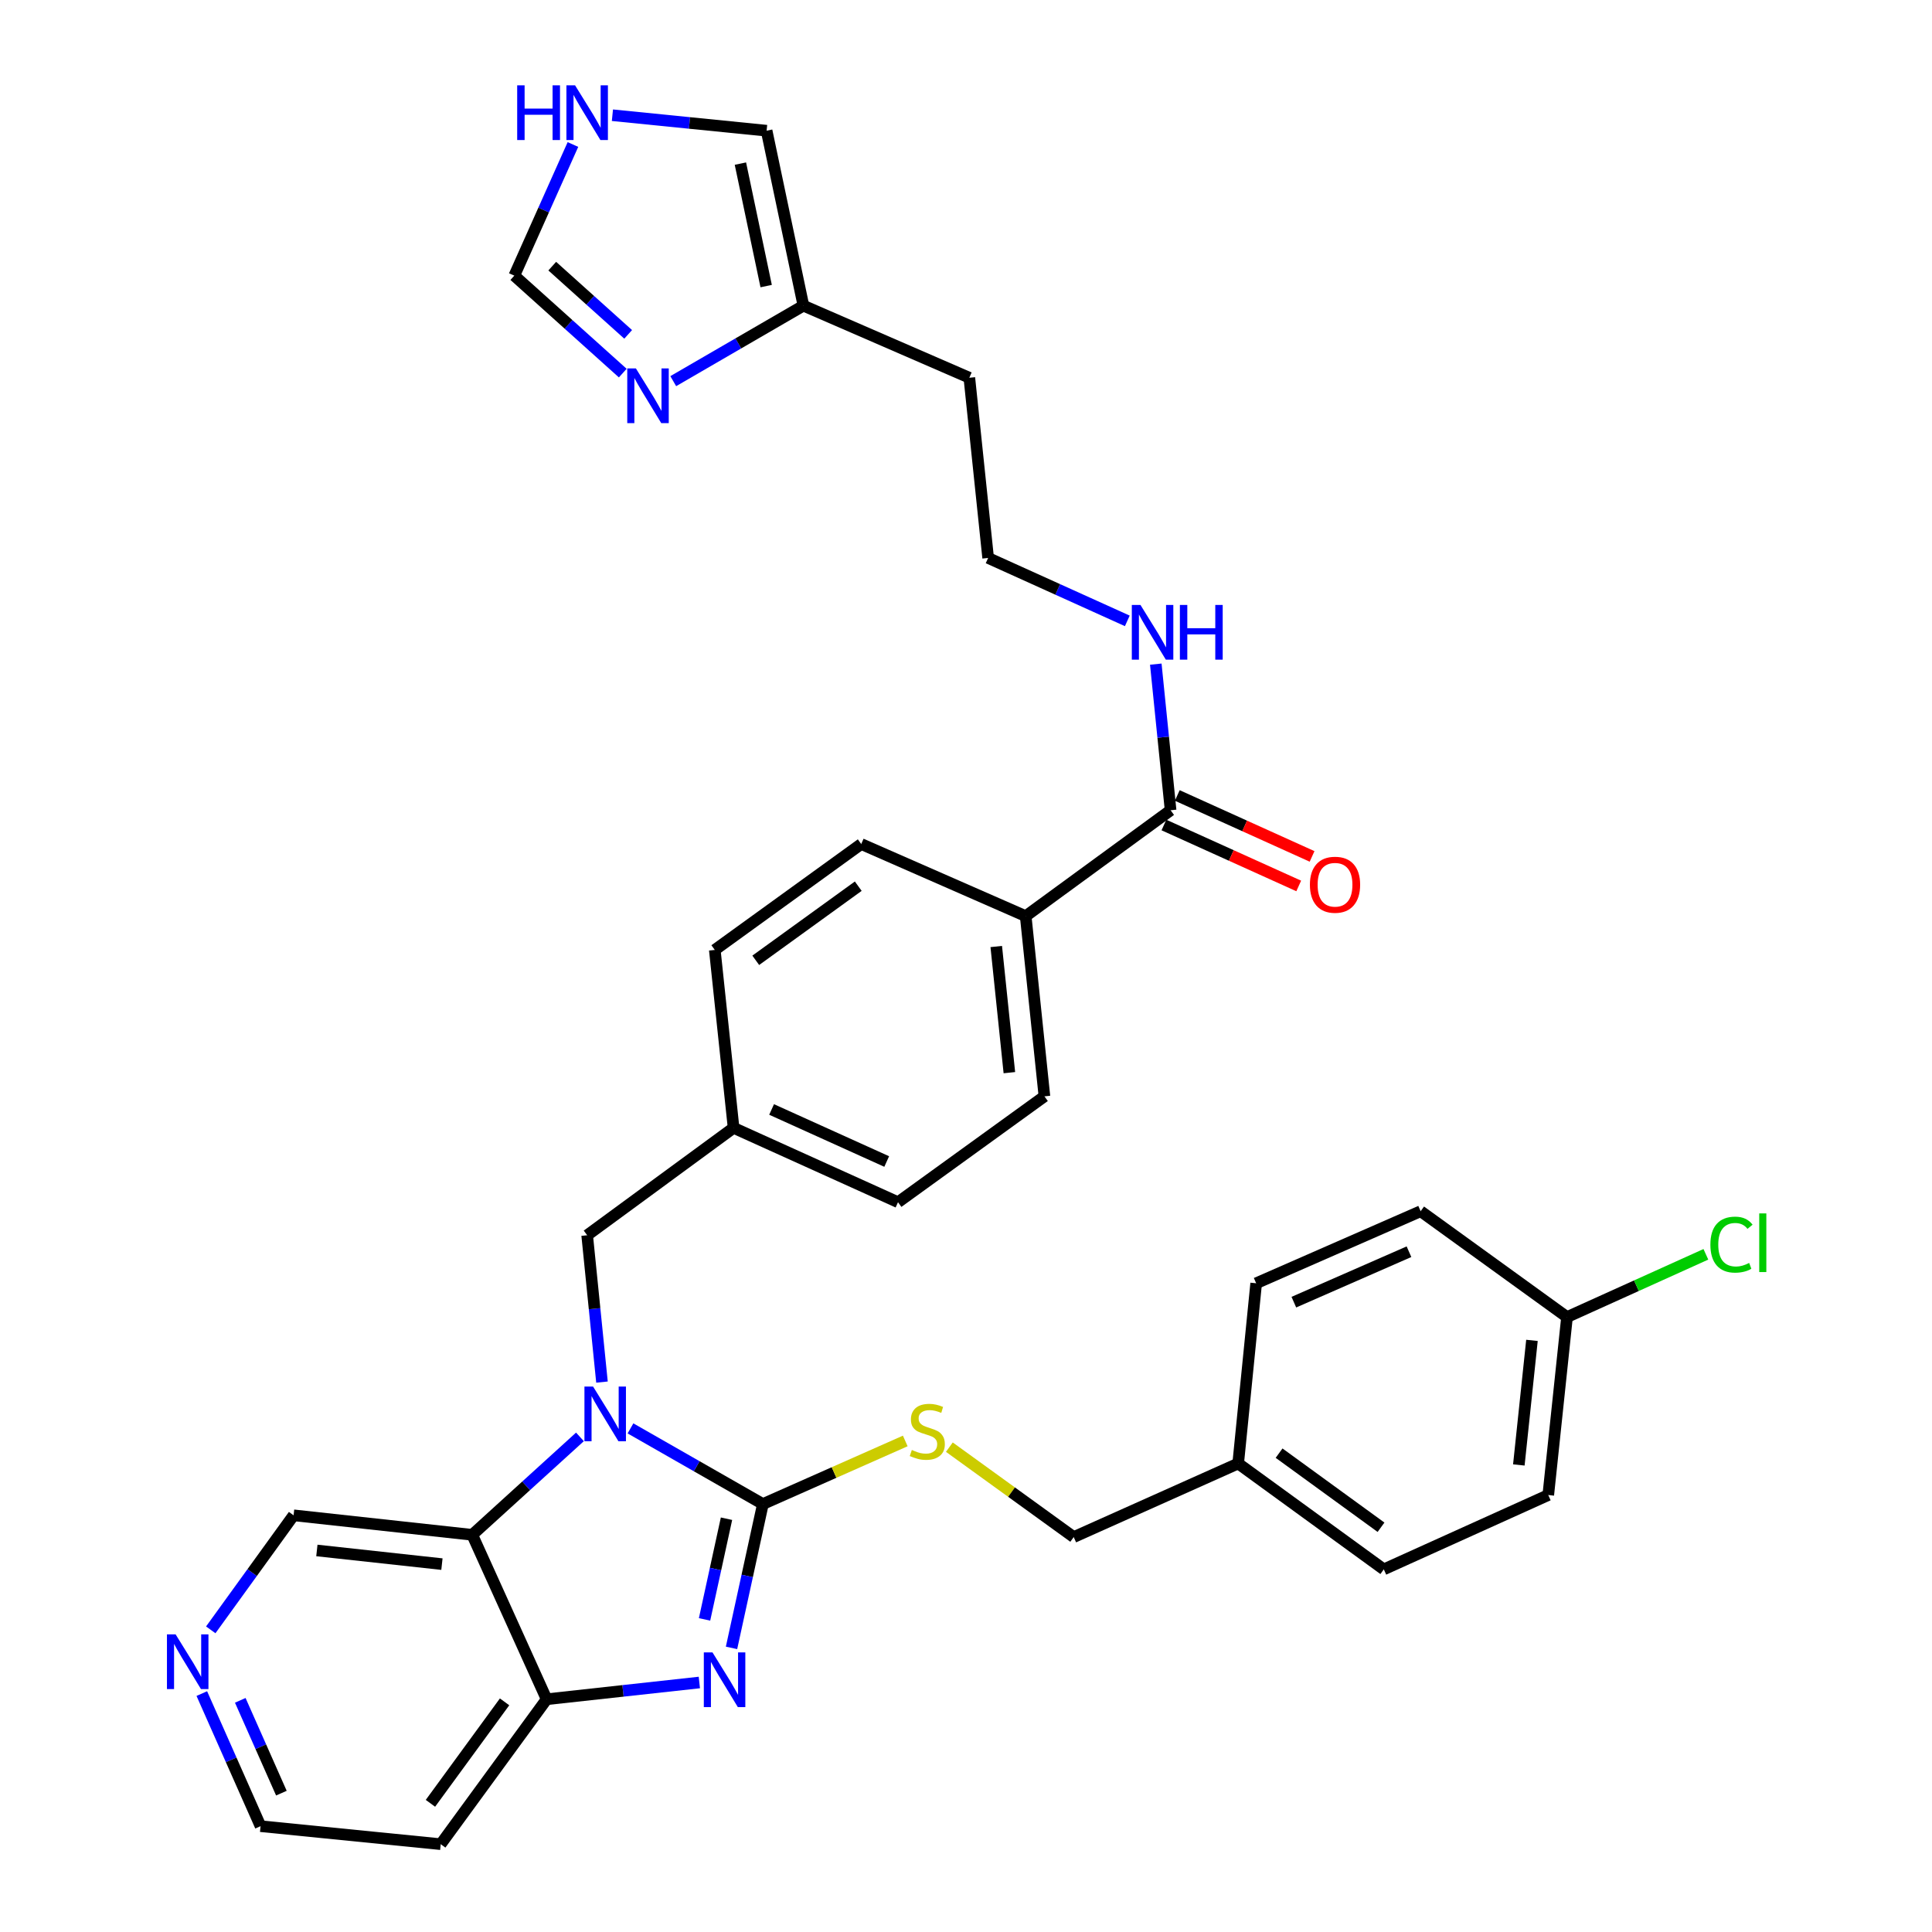 <?xml version='1.0' encoding='iso-8859-1'?>
<svg version='1.1' baseProfile='full'
              xmlns='http://www.w3.org/2000/svg'
                      xmlns:rdkit='http://www.rdkit.org/xml'
                      xmlns:xlink='http://www.w3.org/1999/xlink'
                  xml:space='preserve'
width='1000px' height='1000px' viewBox='0 0 1000 1000'>
<!-- END OF HEADER -->
<rect style='opacity:1.0;fill:#FFFFFF;stroke:none' width='1000' height='1000' x='0' y='0'> </rect>
<path class='bond-0' d='M 394.868,778.493 L 360.603,758.913' style='fill:none;fill-rule:evenodd;stroke:#000000;stroke-width:6px;stroke-linecap:butt;stroke-linejoin:miter;stroke-opacity:1' />
<path class='bond-0' d='M 360.603,758.913 L 326.337,739.332' style='fill:none;fill-rule:evenodd;stroke:#0000FF;stroke-width:6px;stroke-linecap:butt;stroke-linejoin:miter;stroke-opacity:1' />
<path class='bond-1' d='M 394.868,778.493 L 386.751,815.717' style='fill:none;fill-rule:evenodd;stroke:#000000;stroke-width:6px;stroke-linecap:butt;stroke-linejoin:miter;stroke-opacity:1' />
<path class='bond-1' d='M 386.751,815.717 L 378.634,852.941' style='fill:none;fill-rule:evenodd;stroke:#0000FF;stroke-width:6px;stroke-linecap:butt;stroke-linejoin:miter;stroke-opacity:1' />
<path class='bond-1' d='M 376.037,786.085 L 370.355,812.142' style='fill:none;fill-rule:evenodd;stroke:#000000;stroke-width:6px;stroke-linecap:butt;stroke-linejoin:miter;stroke-opacity:1' />
<path class='bond-1' d='M 370.355,812.142 L 364.673,838.199' style='fill:none;fill-rule:evenodd;stroke:#0000FF;stroke-width:6px;stroke-linecap:butt;stroke-linejoin:miter;stroke-opacity:1' />
<path class='bond-5' d='M 394.868,778.493 L 431.714,762.166' style='fill:none;fill-rule:evenodd;stroke:#000000;stroke-width:6px;stroke-linecap:butt;stroke-linejoin:miter;stroke-opacity:1' />
<path class='bond-5' d='M 431.714,762.166 L 468.56,745.838' style='fill:none;fill-rule:evenodd;stroke:#CCCC00;stroke-width:6px;stroke-linecap:butt;stroke-linejoin:miter;stroke-opacity:1' />
<path class='bond-2' d='M 300.182,743.731 L 272.308,769.074' style='fill:none;fill-rule:evenodd;stroke:#0000FF;stroke-width:6px;stroke-linecap:butt;stroke-linejoin:miter;stroke-opacity:1' />
<path class='bond-2' d='M 272.308,769.074 L 244.435,794.417' style='fill:none;fill-rule:evenodd;stroke:#000000;stroke-width:6px;stroke-linecap:butt;stroke-linejoin:miter;stroke-opacity:1' />
<path class='bond-8' d='M 311.584,715.367 L 307.749,677.364' style='fill:none;fill-rule:evenodd;stroke:#0000FF;stroke-width:6px;stroke-linecap:butt;stroke-linejoin:miter;stroke-opacity:1' />
<path class='bond-8' d='M 307.749,677.364 L 303.915,639.36' style='fill:none;fill-rule:evenodd;stroke:#000000;stroke-width:6px;stroke-linecap:butt;stroke-linejoin:miter;stroke-opacity:1' />
<path class='bond-3' d='M 361.982,870.859 L 322.46,875.192' style='fill:none;fill-rule:evenodd;stroke:#0000FF;stroke-width:6px;stroke-linecap:butt;stroke-linejoin:miter;stroke-opacity:1' />
<path class='bond-3' d='M 322.46,875.192 L 282.938,879.525' style='fill:none;fill-rule:evenodd;stroke:#000000;stroke-width:6px;stroke-linecap:butt;stroke-linejoin:miter;stroke-opacity:1' />
<path class='bond-19' d='M 244.435,794.417 L 151.962,784.32' style='fill:none;fill-rule:evenodd;stroke:#000000;stroke-width:6px;stroke-linecap:butt;stroke-linejoin:miter;stroke-opacity:1' />
<path class='bond-19' d='M 228.743,809.584 L 164.012,802.517' style='fill:none;fill-rule:evenodd;stroke:#000000;stroke-width:6px;stroke-linecap:butt;stroke-linejoin:miter;stroke-opacity:1' />
<path class='bond-34' d='M 244.435,794.417 L 282.938,879.525' style='fill:none;fill-rule:evenodd;stroke:#000000;stroke-width:6px;stroke-linecap:butt;stroke-linejoin:miter;stroke-opacity:1' />
<path class='bond-18' d='M 282.938,879.525 L 228.12,954.545' style='fill:none;fill-rule:evenodd;stroke:#000000;stroke-width:6px;stroke-linecap:butt;stroke-linejoin:miter;stroke-opacity:1' />
<path class='bond-18' d='M 261.166,880.877 L 222.794,933.392' style='fill:none;fill-rule:evenodd;stroke:#000000;stroke-width:6px;stroke-linecap:butt;stroke-linejoin:miter;stroke-opacity:1' />
<path class='bond-4' d='M 348.472,197.284 L 382.158,177.746' style='fill:none;fill-rule:evenodd;stroke:#0000FF;stroke-width:6px;stroke-linecap:butt;stroke-linejoin:miter;stroke-opacity:1' />
<path class='bond-4' d='M 382.158,177.746 L 415.844,158.209' style='fill:none;fill-rule:evenodd;stroke:#000000;stroke-width:6px;stroke-linecap:butt;stroke-linejoin:miter;stroke-opacity:1' />
<path class='bond-10' d='M 322.341,193.118 L 294.272,167.893' style='fill:none;fill-rule:evenodd;stroke:#0000FF;stroke-width:6px;stroke-linecap:butt;stroke-linejoin:miter;stroke-opacity:1' />
<path class='bond-10' d='M 294.272,167.893 L 266.204,142.668' style='fill:none;fill-rule:evenodd;stroke:#000000;stroke-width:6px;stroke-linecap:butt;stroke-linejoin:miter;stroke-opacity:1' />
<path class='bond-10' d='M 325.137,173.069 L 305.489,155.412' style='fill:none;fill-rule:evenodd;stroke:#0000FF;stroke-width:6px;stroke-linecap:butt;stroke-linejoin:miter;stroke-opacity:1' />
<path class='bond-10' d='M 305.489,155.412 L 285.841,137.754' style='fill:none;fill-rule:evenodd;stroke:#000000;stroke-width:6px;stroke-linecap:butt;stroke-linejoin:miter;stroke-opacity:1' />
<path class='bond-21' d='M 491.385,749.04 L 523.568,772.316' style='fill:none;fill-rule:evenodd;stroke:#CCCC00;stroke-width:6px;stroke-linecap:butt;stroke-linejoin:miter;stroke-opacity:1' />
<path class='bond-21' d='M 523.568,772.316 L 555.752,795.591' style='fill:none;fill-rule:evenodd;stroke:#000000;stroke-width:6px;stroke-linecap:butt;stroke-linejoin:miter;stroke-opacity:1' />
<path class='bond-6' d='M 605.899,419.379 L 530.897,474.187' style='fill:none;fill-rule:evenodd;stroke:#000000;stroke-width:6px;stroke-linecap:butt;stroke-linejoin:miter;stroke-opacity:1' />
<path class='bond-13' d='M 602.443,427.024 L 637.329,442.796' style='fill:none;fill-rule:evenodd;stroke:#000000;stroke-width:6px;stroke-linecap:butt;stroke-linejoin:miter;stroke-opacity:1' />
<path class='bond-13' d='M 637.329,442.796 L 672.216,458.567' style='fill:none;fill-rule:evenodd;stroke:#FF0000;stroke-width:6px;stroke-linecap:butt;stroke-linejoin:miter;stroke-opacity:1' />
<path class='bond-13' d='M 609.356,411.733 L 644.242,427.504' style='fill:none;fill-rule:evenodd;stroke:#000000;stroke-width:6px;stroke-linecap:butt;stroke-linejoin:miter;stroke-opacity:1' />
<path class='bond-13' d='M 644.242,427.504 L 679.129,443.276' style='fill:none;fill-rule:evenodd;stroke:#FF0000;stroke-width:6px;stroke-linecap:butt;stroke-linejoin:miter;stroke-opacity:1' />
<path class='bond-15' d='M 605.899,419.379 L 602.068,381.566' style='fill:none;fill-rule:evenodd;stroke:#000000;stroke-width:6px;stroke-linecap:butt;stroke-linejoin:miter;stroke-opacity:1' />
<path class='bond-15' d='M 602.068,381.566 L 598.236,343.753' style='fill:none;fill-rule:evenodd;stroke:#0000FF;stroke-width:6px;stroke-linecap:butt;stroke-linejoin:miter;stroke-opacity:1' />
<path class='bond-7' d='M 415.844,158.209 L 501.726,195.519' style='fill:none;fill-rule:evenodd;stroke:#000000;stroke-width:6px;stroke-linecap:butt;stroke-linejoin:miter;stroke-opacity:1' />
<path class='bond-12' d='M 415.844,158.209 L 396.798,67.647' style='fill:none;fill-rule:evenodd;stroke:#000000;stroke-width:6px;stroke-linecap:butt;stroke-linejoin:miter;stroke-opacity:1' />
<path class='bond-12' d='M 396.566,148.079 L 383.233,84.686' style='fill:none;fill-rule:evenodd;stroke:#000000;stroke-width:6px;stroke-linecap:butt;stroke-linejoin:miter;stroke-opacity:1' />
<path class='bond-20' d='M 303.915,639.36 L 379.7,583.777' style='fill:none;fill-rule:evenodd;stroke:#000000;stroke-width:6px;stroke-linecap:butt;stroke-linejoin:miter;stroke-opacity:1' />
<path class='bond-9' d='M 316.988,59.637 L 356.893,63.642' style='fill:none;fill-rule:evenodd;stroke:#0000FF;stroke-width:6px;stroke-linecap:butt;stroke-linejoin:miter;stroke-opacity:1' />
<path class='bond-9' d='M 356.893,63.642 L 396.798,67.647' style='fill:none;fill-rule:evenodd;stroke:#000000;stroke-width:6px;stroke-linecap:butt;stroke-linejoin:miter;stroke-opacity:1' />
<path class='bond-38' d='M 296.551,74.794 L 281.377,108.731' style='fill:none;fill-rule:evenodd;stroke:#0000FF;stroke-width:6px;stroke-linecap:butt;stroke-linejoin:miter;stroke-opacity:1' />
<path class='bond-38' d='M 281.377,108.731 L 266.204,142.668' style='fill:none;fill-rule:evenodd;stroke:#000000;stroke-width:6px;stroke-linecap:butt;stroke-linejoin:miter;stroke-opacity:1' />
<path class='bond-11' d='M 530.897,474.187 L 540.593,567.462' style='fill:none;fill-rule:evenodd;stroke:#000000;stroke-width:6px;stroke-linecap:butt;stroke-linejoin:miter;stroke-opacity:1' />
<path class='bond-11' d='M 515.66,489.914 L 522.447,555.206' style='fill:none;fill-rule:evenodd;stroke:#000000;stroke-width:6px;stroke-linecap:butt;stroke-linejoin:miter;stroke-opacity:1' />
<path class='bond-37' d='M 530.897,474.187 L 445.771,436.868' style='fill:none;fill-rule:evenodd;stroke:#000000;stroke-width:6px;stroke-linecap:butt;stroke-linejoin:miter;stroke-opacity:1' />
<path class='bond-14' d='M 109.085,843.607 L 130.524,813.964' style='fill:none;fill-rule:evenodd;stroke:#0000FF;stroke-width:6px;stroke-linecap:butt;stroke-linejoin:miter;stroke-opacity:1' />
<path class='bond-14' d='M 130.524,813.964 L 151.962,784.32' style='fill:none;fill-rule:evenodd;stroke:#000000;stroke-width:6px;stroke-linecap:butt;stroke-linejoin:miter;stroke-opacity:1' />
<path class='bond-35' d='M 104.458,876.593 L 119.661,910.908' style='fill:none;fill-rule:evenodd;stroke:#0000FF;stroke-width:6px;stroke-linecap:butt;stroke-linejoin:miter;stroke-opacity:1' />
<path class='bond-35' d='M 119.661,910.908 L 134.864,945.223' style='fill:none;fill-rule:evenodd;stroke:#000000;stroke-width:6px;stroke-linecap:butt;stroke-linejoin:miter;stroke-opacity:1' />
<path class='bond-35' d='M 124.362,880.09 L 135.004,904.11' style='fill:none;fill-rule:evenodd;stroke:#0000FF;stroke-width:6px;stroke-linecap:butt;stroke-linejoin:miter;stroke-opacity:1' />
<path class='bond-35' d='M 135.004,904.11 L 145.646,928.131' style='fill:none;fill-rule:evenodd;stroke:#000000;stroke-width:6px;stroke-linecap:butt;stroke-linejoin:miter;stroke-opacity:1' />
<path class='bond-25' d='M 583.492,321.366 L 547.476,305.08' style='fill:none;fill-rule:evenodd;stroke:#0000FF;stroke-width:6px;stroke-linecap:butt;stroke-linejoin:miter;stroke-opacity:1' />
<path class='bond-25' d='M 547.476,305.08 L 511.459,288.794' style='fill:none;fill-rule:evenodd;stroke:#000000;stroke-width:6px;stroke-linecap:butt;stroke-linejoin:miter;stroke-opacity:1' />
<path class='bond-16' d='M 445.771,436.868 L 369.976,491.677' style='fill:none;fill-rule:evenodd;stroke:#000000;stroke-width:6px;stroke-linecap:butt;stroke-linejoin:miter;stroke-opacity:1' />
<path class='bond-16' d='M 444.235,458.688 L 391.178,497.054' style='fill:none;fill-rule:evenodd;stroke:#000000;stroke-width:6px;stroke-linecap:butt;stroke-linejoin:miter;stroke-opacity:1' />
<path class='bond-17' d='M 540.593,567.462 L 464.808,622.262' style='fill:none;fill-rule:evenodd;stroke:#000000;stroke-width:6px;stroke-linecap:butt;stroke-linejoin:miter;stroke-opacity:1' />
<path class='bond-33' d='M 228.12,954.545 L 134.864,945.223' style='fill:none;fill-rule:evenodd;stroke:#000000;stroke-width:6px;stroke-linecap:butt;stroke-linejoin:miter;stroke-opacity:1' />
<path class='bond-26' d='M 379.7,583.777 L 369.976,491.677' style='fill:none;fill-rule:evenodd;stroke:#000000;stroke-width:6px;stroke-linecap:butt;stroke-linejoin:miter;stroke-opacity:1' />
<path class='bond-27' d='M 379.7,583.777 L 464.808,622.262' style='fill:none;fill-rule:evenodd;stroke:#000000;stroke-width:6px;stroke-linecap:butt;stroke-linejoin:miter;stroke-opacity:1' />
<path class='bond-27' d='M 399.38,574.259 L 458.956,601.199' style='fill:none;fill-rule:evenodd;stroke:#000000;stroke-width:6px;stroke-linecap:butt;stroke-linejoin:miter;stroke-opacity:1' />
<path class='bond-24' d='M 555.752,795.591 L 640.878,757.498' style='fill:none;fill-rule:evenodd;stroke:#000000;stroke-width:6px;stroke-linecap:butt;stroke-linejoin:miter;stroke-opacity:1' />
<path class='bond-22' d='M 501.726,195.519 L 511.459,288.794' style='fill:none;fill-rule:evenodd;stroke:#000000;stroke-width:6px;stroke-linecap:butt;stroke-linejoin:miter;stroke-opacity:1' />
<path class='bond-23' d='M 811.085,681.713 L 801.38,773.832' style='fill:none;fill-rule:evenodd;stroke:#000000;stroke-width:6px;stroke-linecap:butt;stroke-linejoin:miter;stroke-opacity:1' />
<path class='bond-23' d='M 792.941,693.773 L 786.147,758.256' style='fill:none;fill-rule:evenodd;stroke:#000000;stroke-width:6px;stroke-linecap:butt;stroke-linejoin:miter;stroke-opacity:1' />
<path class='bond-28' d='M 811.085,681.713 L 847.021,665.471' style='fill:none;fill-rule:evenodd;stroke:#000000;stroke-width:6px;stroke-linecap:butt;stroke-linejoin:miter;stroke-opacity:1' />
<path class='bond-28' d='M 847.021,665.471 L 882.956,649.229' style='fill:none;fill-rule:evenodd;stroke:#00CC00;stroke-width:6px;stroke-linecap:butt;stroke-linejoin:miter;stroke-opacity:1' />
<path class='bond-36' d='M 811.085,681.713 L 735.319,626.923' style='fill:none;fill-rule:evenodd;stroke:#000000;stroke-width:6px;stroke-linecap:butt;stroke-linejoin:miter;stroke-opacity:1' />
<path class='bond-31' d='M 640.878,757.498 L 650.192,664.224' style='fill:none;fill-rule:evenodd;stroke:#000000;stroke-width:6px;stroke-linecap:butt;stroke-linejoin:miter;stroke-opacity:1' />
<path class='bond-32' d='M 640.878,757.498 L 716.253,812.298' style='fill:none;fill-rule:evenodd;stroke:#000000;stroke-width:6px;stroke-linecap:butt;stroke-linejoin:miter;stroke-opacity:1' />
<path class='bond-32' d='M 662.053,752.145 L 714.815,790.505' style='fill:none;fill-rule:evenodd;stroke:#000000;stroke-width:6px;stroke-linecap:butt;stroke-linejoin:miter;stroke-opacity:1' />
<path class='bond-29' d='M 735.319,626.923 L 650.192,664.224' style='fill:none;fill-rule:evenodd;stroke:#000000;stroke-width:6px;stroke-linecap:butt;stroke-linejoin:miter;stroke-opacity:1' />
<path class='bond-29' d='M 729.284,647.888 L 669.696,673.999' style='fill:none;fill-rule:evenodd;stroke:#000000;stroke-width:6px;stroke-linecap:butt;stroke-linejoin:miter;stroke-opacity:1' />
<path class='bond-30' d='M 801.38,773.832 L 716.253,812.298' style='fill:none;fill-rule:evenodd;stroke:#000000;stroke-width:6px;stroke-linecap:butt;stroke-linejoin:miter;stroke-opacity:1' />
<path  class='atom-1' d='M 306.987 717.691
L 316.267 732.691
Q 317.187 734.171, 318.667 736.851
Q 320.147 739.531, 320.227 739.691
L 320.227 717.691
L 323.987 717.691
L 323.987 746.011
L 320.107 746.011
L 310.147 729.611
Q 308.987 727.691, 307.747 725.491
Q 306.547 723.291, 306.187 722.611
L 306.187 746.011
L 302.507 746.011
L 302.507 717.691
L 306.987 717.691
' fill='#0000FF'/>
<path  class='atom-2' d='M 368.778 855.268
L 378.058 870.268
Q 378.978 871.748, 380.458 874.428
Q 381.938 877.108, 382.018 877.268
L 382.018 855.268
L 385.778 855.268
L 385.778 883.588
L 381.898 883.588
L 371.938 867.188
Q 370.778 865.268, 369.538 863.068
Q 368.338 860.868, 367.978 860.188
L 367.978 883.588
L 364.298 883.588
L 364.298 855.268
L 368.778 855.268
' fill='#0000FF'/>
<path  class='atom-5' d='M 329.147 190.701
L 338.427 205.701
Q 339.347 207.181, 340.827 209.861
Q 342.307 212.541, 342.387 212.701
L 342.387 190.701
L 346.147 190.701
L 346.147 219.021
L 342.267 219.021
L 332.307 202.621
Q 331.147 200.701, 329.907 198.501
Q 328.707 196.301, 328.347 195.621
L 328.347 219.021
L 324.667 219.021
L 324.667 190.701
L 329.147 190.701
' fill='#0000FF'/>
<path  class='atom-6' d='M 471.967 750.503
Q 472.287 750.623, 473.607 751.183
Q 474.927 751.743, 476.367 752.103
Q 477.847 752.423, 479.287 752.423
Q 481.967 752.423, 483.527 751.143
Q 485.087 749.823, 485.087 747.543
Q 485.087 745.983, 484.287 745.023
Q 483.527 744.063, 482.327 743.543
Q 481.127 743.023, 479.127 742.423
Q 476.607 741.663, 475.087 740.943
Q 473.607 740.223, 472.527 738.703
Q 471.487 737.183, 471.487 734.623
Q 471.487 731.063, 473.887 728.863
Q 476.327 726.663, 481.127 726.663
Q 484.407 726.663, 488.127 728.223
L 487.207 731.303
Q 483.807 729.903, 481.247 729.903
Q 478.487 729.903, 476.967 731.063
Q 475.447 732.183, 475.487 734.143
Q 475.487 735.663, 476.247 736.583
Q 477.047 737.503, 478.167 738.023
Q 479.327 738.543, 481.247 739.143
Q 483.807 739.943, 485.327 740.743
Q 486.847 741.543, 487.927 743.183
Q 489.047 744.783, 489.047 747.543
Q 489.047 751.463, 486.407 753.583
Q 483.807 755.663, 479.447 755.663
Q 476.927 755.663, 475.007 755.103
Q 473.127 754.583, 470.887 753.663
L 471.967 750.503
' fill='#CCCC00'/>
<path  class='atom-10' d='M 267.695 44.165
L 271.535 44.165
L 271.535 56.205
L 286.015 56.205
L 286.015 44.165
L 289.855 44.165
L 289.855 72.485
L 286.015 72.485
L 286.015 59.405
L 271.535 59.405
L 271.535 72.485
L 267.695 72.485
L 267.695 44.165
' fill='#0000FF'/>
<path  class='atom-10' d='M 297.655 44.165
L 306.935 59.165
Q 307.855 60.645, 309.335 63.325
Q 310.815 66.005, 310.895 66.165
L 310.895 44.165
L 314.655 44.165
L 314.655 72.485
L 310.775 72.485
L 300.815 56.085
Q 299.655 54.165, 298.415 51.965
Q 297.215 49.765, 296.855 49.085
L 296.855 72.485
L 293.175 72.485
L 293.175 44.165
L 297.655 44.165
' fill='#0000FF'/>
<path  class='atom-14' d='M 678.007 457.934
Q 678.007 451.134, 681.367 447.334
Q 684.727 443.534, 691.007 443.534
Q 697.287 443.534, 700.647 447.334
Q 704.007 451.134, 704.007 457.934
Q 704.007 464.814, 700.607 468.734
Q 697.207 472.614, 691.007 472.614
Q 684.767 472.614, 681.367 468.734
Q 678.007 464.854, 678.007 457.934
M 691.007 469.414
Q 695.327 469.414, 697.647 466.534
Q 700.007 463.614, 700.007 457.934
Q 700.007 452.374, 697.647 449.574
Q 695.327 446.734, 691.007 446.734
Q 686.687 446.734, 684.327 449.534
Q 682.007 452.334, 682.007 457.934
Q 682.007 463.654, 684.327 466.534
Q 686.687 469.414, 691.007 469.414
' fill='#FF0000'/>
<path  class='atom-15' d='M 90.893 845.945
L 100.173 860.945
Q 101.093 862.425, 102.573 865.105
Q 104.053 867.785, 104.133 867.945
L 104.133 845.945
L 107.893 845.945
L 107.893 874.265
L 104.013 874.265
L 94.053 857.865
Q 92.893 855.945, 91.653 853.745
Q 90.453 851.545, 90.093 850.865
L 90.093 874.265
L 86.413 874.265
L 86.413 845.945
L 90.893 845.945
' fill='#0000FF'/>
<path  class='atom-16' d='M 590.307 313.119
L 599.587 328.119
Q 600.507 329.599, 601.987 332.279
Q 603.467 334.959, 603.547 335.119
L 603.547 313.119
L 607.307 313.119
L 607.307 341.439
L 603.427 341.439
L 593.467 325.039
Q 592.307 323.119, 591.067 320.919
Q 589.867 318.719, 589.507 318.039
L 589.507 341.439
L 585.827 341.439
L 585.827 313.119
L 590.307 313.119
' fill='#0000FF'/>
<path  class='atom-16' d='M 610.707 313.119
L 614.547 313.119
L 614.547 325.159
L 629.027 325.159
L 629.027 313.119
L 632.867 313.119
L 632.867 341.439
L 629.027 341.439
L 629.027 328.359
L 614.547 328.359
L 614.547 341.439
L 610.707 341.439
L 610.707 313.119
' fill='#0000FF'/>
<path  class='atom-29' d='M 885.292 644.218
Q 885.292 637.178, 888.572 633.498
Q 891.892 629.778, 898.172 629.778
Q 904.012 629.778, 907.132 633.898
L 904.492 636.058
Q 902.212 633.058, 898.172 633.058
Q 893.892 633.058, 891.612 635.938
Q 889.372 638.778, 889.372 644.218
Q 889.372 649.818, 891.692 652.698
Q 894.052 655.578, 898.612 655.578
Q 901.732 655.578, 905.372 653.698
L 906.492 656.698
Q 905.012 657.658, 902.772 658.218
Q 900.532 658.778, 898.052 658.778
Q 891.892 658.778, 888.572 655.018
Q 885.292 651.258, 885.292 644.218
' fill='#00CC00'/>
<path  class='atom-29' d='M 910.572 628.058
L 914.252 628.058
L 914.252 658.418
L 910.572 658.418
L 910.572 628.058
' fill='#00CC00'/>
</svg>
